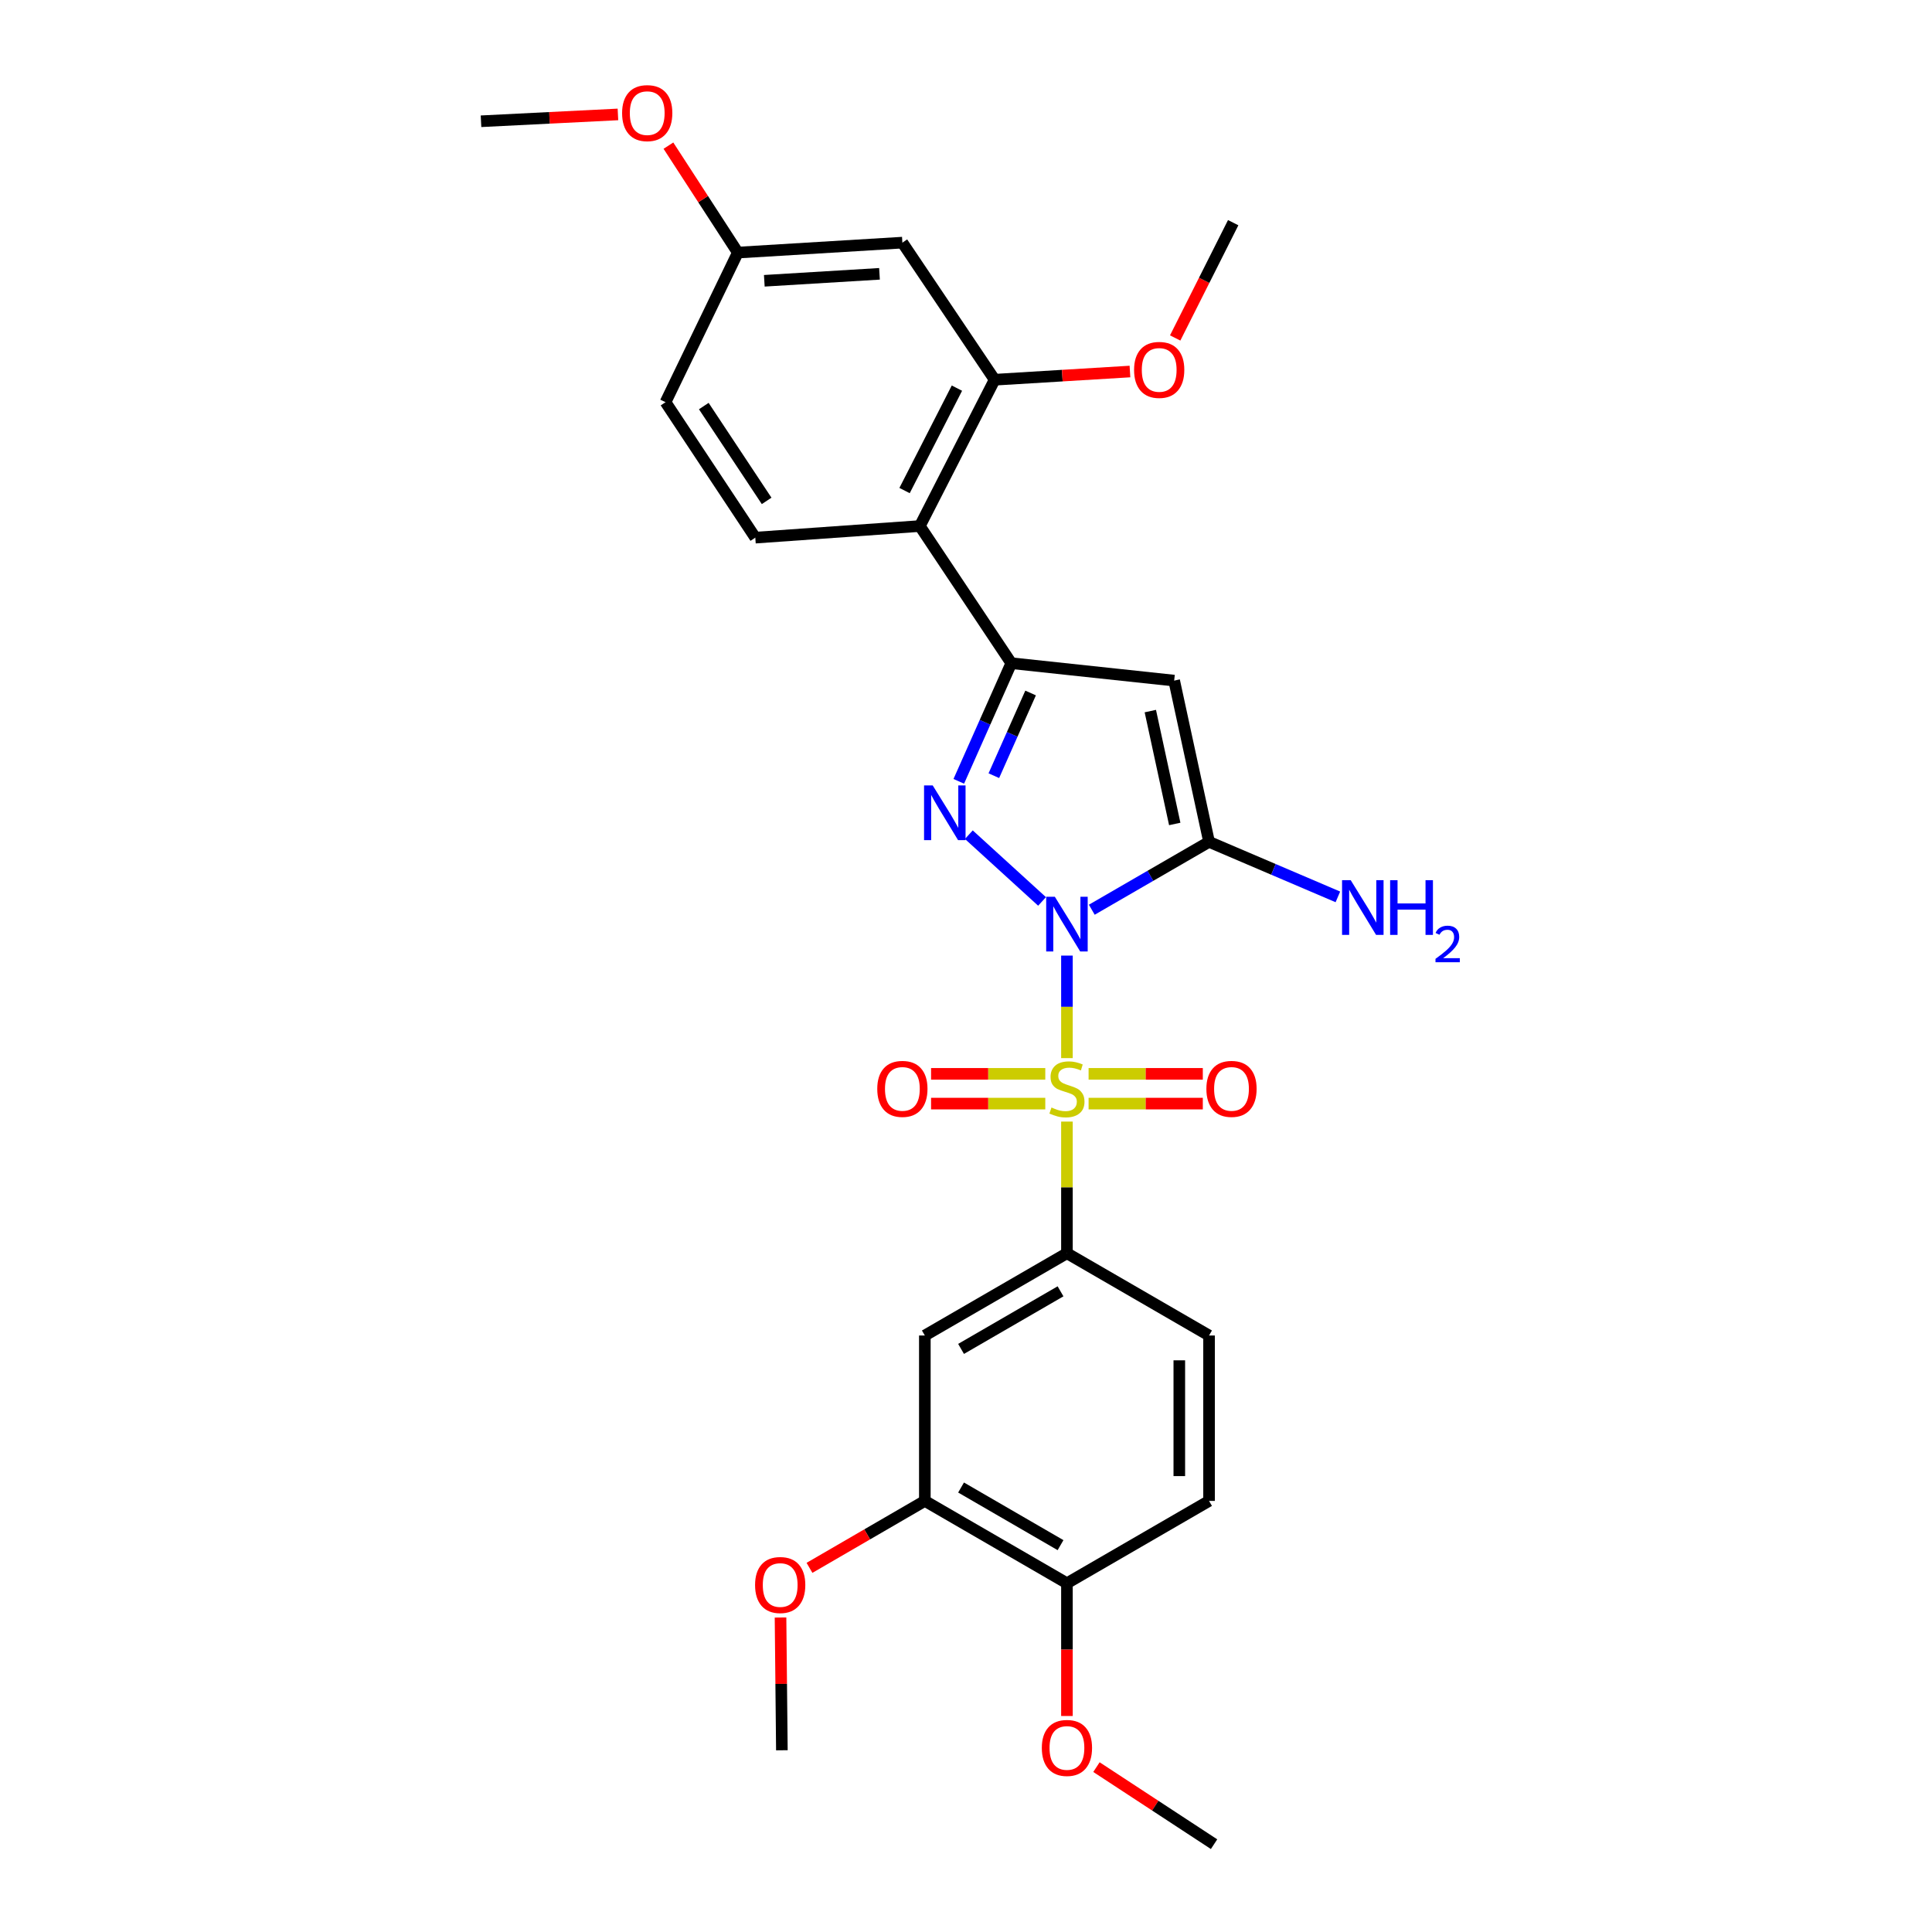 <?xml version='1.0' encoding='iso-8859-1'?>
<svg version='1.1' baseProfile='full'
              xmlns='http://www.w3.org/2000/svg'
                      xmlns:rdkit='http://www.rdkit.org/xml'
                      xmlns:xlink='http://www.w3.org/1999/xlink'
                  xml:space='preserve'
width='1000px' height='1000px' viewBox='0 0 1000 1000'>
<!-- END OF HEADER -->
<rect style='opacity:1.0;fill:#FFFFFF;stroke:none' width='1000' height='1000' x='0' y='0'> </rect>
<path class='bond-0' d='M 552.246,494.611 L 552.246,521.146' style='fill:none;fill-rule:evenodd;stroke:#0000FF;stroke-width:6px;stroke-linecap:butt;stroke-linejoin:miter;stroke-opacity:1' />
<path class='bond-0' d='M 552.246,521.146 L 552.246,547.68' style='fill:none;fill-rule:evenodd;stroke:#CCCC00;stroke-width:6px;stroke-linecap:butt;stroke-linejoin:miter;stroke-opacity:1' />
<path class='bond-1' d='M 539.367,466.58 L 501.471,432.033' style='fill:none;fill-rule:evenodd;stroke:#0000FF;stroke-width:6px;stroke-linecap:butt;stroke-linejoin:miter;stroke-opacity:1' />
<path class='bond-2' d='M 565.11,470.875 L 595.458,453.31' style='fill:none;fill-rule:evenodd;stroke:#0000FF;stroke-width:6px;stroke-linecap:butt;stroke-linejoin:miter;stroke-opacity:1' />
<path class='bond-2' d='M 595.458,453.31 L 625.805,435.746' style='fill:none;fill-rule:evenodd;stroke:#000000;stroke-width:6px;stroke-linecap:butt;stroke-linejoin:miter;stroke-opacity:1' />
<path class='bond-5' d='M 552.246,580.532 L 552.246,614.603' style='fill:none;fill-rule:evenodd;stroke:#CCCC00;stroke-width:6px;stroke-linecap:butt;stroke-linejoin:miter;stroke-opacity:1' />
<path class='bond-5' d='M 552.246,614.603 L 552.246,648.674' style='fill:none;fill-rule:evenodd;stroke:#000000;stroke-width:6px;stroke-linecap:butt;stroke-linejoin:miter;stroke-opacity:1' />
<path class='bond-9' d='M 563.455,571.222 L 593.014,571.222' style='fill:none;fill-rule:evenodd;stroke:#CCCC00;stroke-width:6px;stroke-linecap:butt;stroke-linejoin:miter;stroke-opacity:1' />
<path class='bond-9' d='M 593.014,571.222 L 622.573,571.222' style='fill:none;fill-rule:evenodd;stroke:#FF0000;stroke-width:6px;stroke-linecap:butt;stroke-linejoin:miter;stroke-opacity:1' />
<path class='bond-9' d='M 563.455,555.824 L 593.014,555.824' style='fill:none;fill-rule:evenodd;stroke:#CCCC00;stroke-width:6px;stroke-linecap:butt;stroke-linejoin:miter;stroke-opacity:1' />
<path class='bond-9' d='M 593.014,555.824 L 622.573,555.824' style='fill:none;fill-rule:evenodd;stroke:#FF0000;stroke-width:6px;stroke-linecap:butt;stroke-linejoin:miter;stroke-opacity:1' />
<path class='bond-10' d='M 541.036,555.824 L 511.477,555.824' style='fill:none;fill-rule:evenodd;stroke:#CCCC00;stroke-width:6px;stroke-linecap:butt;stroke-linejoin:miter;stroke-opacity:1' />
<path class='bond-10' d='M 511.477,555.824 L 481.918,555.824' style='fill:none;fill-rule:evenodd;stroke:#FF0000;stroke-width:6px;stroke-linecap:butt;stroke-linejoin:miter;stroke-opacity:1' />
<path class='bond-10' d='M 541.036,571.222 L 511.477,571.222' style='fill:none;fill-rule:evenodd;stroke:#CCCC00;stroke-width:6px;stroke-linecap:butt;stroke-linejoin:miter;stroke-opacity:1' />
<path class='bond-10' d='M 511.477,571.222 L 481.918,571.222' style='fill:none;fill-rule:evenodd;stroke:#FF0000;stroke-width:6px;stroke-linecap:butt;stroke-linejoin:miter;stroke-opacity:1' />
<path class='bond-3' d='M 496.264,404.412 L 509.853,373.838' style='fill:none;fill-rule:evenodd;stroke:#0000FF;stroke-width:6px;stroke-linecap:butt;stroke-linejoin:miter;stroke-opacity:1' />
<path class='bond-3' d='M 509.853,373.838 L 523.443,343.264' style='fill:none;fill-rule:evenodd;stroke:#000000;stroke-width:6px;stroke-linecap:butt;stroke-linejoin:miter;stroke-opacity:1' />
<path class='bond-3' d='M 514.411,401.494 L 523.924,380.092' style='fill:none;fill-rule:evenodd;stroke:#0000FF;stroke-width:6px;stroke-linecap:butt;stroke-linejoin:miter;stroke-opacity:1' />
<path class='bond-3' d='M 523.924,380.092 L 533.437,358.69' style='fill:none;fill-rule:evenodd;stroke:#000000;stroke-width:6px;stroke-linecap:butt;stroke-linejoin:miter;stroke-opacity:1' />
<path class='bond-4' d='M 625.805,435.746 L 607.747,352.28' style='fill:none;fill-rule:evenodd;stroke:#000000;stroke-width:6px;stroke-linecap:butt;stroke-linejoin:miter;stroke-opacity:1' />
<path class='bond-4' d='M 608.047,426.482 L 595.406,368.056' style='fill:none;fill-rule:evenodd;stroke:#000000;stroke-width:6px;stroke-linecap:butt;stroke-linejoin:miter;stroke-opacity:1' />
<path class='bond-15' d='M 625.805,435.746 L 659.144,449.987' style='fill:none;fill-rule:evenodd;stroke:#000000;stroke-width:6px;stroke-linecap:butt;stroke-linejoin:miter;stroke-opacity:1' />
<path class='bond-15' d='M 659.144,449.987 L 692.483,464.229' style='fill:none;fill-rule:evenodd;stroke:#0000FF;stroke-width:6px;stroke-linecap:butt;stroke-linejoin:miter;stroke-opacity:1' />
<path class='bond-6' d='M 523.443,343.264 L 476.103,272.279' style='fill:none;fill-rule:evenodd;stroke:#000000;stroke-width:6px;stroke-linecap:butt;stroke-linejoin:miter;stroke-opacity:1' />
<path class='bond-28' d='M 523.443,343.264 L 607.747,352.28' style='fill:none;fill-rule:evenodd;stroke:#000000;stroke-width:6px;stroke-linecap:butt;stroke-linejoin:miter;stroke-opacity:1' />
<path class='bond-8' d='M 552.246,648.674 L 478.695,691.258' style='fill:none;fill-rule:evenodd;stroke:#000000;stroke-width:6px;stroke-linecap:butt;stroke-linejoin:miter;stroke-opacity:1' />
<path class='bond-8' d='M 548.928,668.387 L 497.443,698.196' style='fill:none;fill-rule:evenodd;stroke:#000000;stroke-width:6px;stroke-linecap:butt;stroke-linejoin:miter;stroke-opacity:1' />
<path class='bond-16' d='M 552.246,648.674 L 625.805,691.258' style='fill:none;fill-rule:evenodd;stroke:#000000;stroke-width:6px;stroke-linecap:butt;stroke-linejoin:miter;stroke-opacity:1' />
<path class='bond-7' d='M 476.103,272.279 L 514.82,196.547' style='fill:none;fill-rule:evenodd;stroke:#000000;stroke-width:6px;stroke-linecap:butt;stroke-linejoin:miter;stroke-opacity:1' />
<path class='bond-7' d='M 468.2,253.91 L 495.302,200.898' style='fill:none;fill-rule:evenodd;stroke:#000000;stroke-width:6px;stroke-linecap:butt;stroke-linejoin:miter;stroke-opacity:1' />
<path class='bond-13' d='M 476.103,272.279 L 390.944,278.284' style='fill:none;fill-rule:evenodd;stroke:#000000;stroke-width:6px;stroke-linecap:butt;stroke-linejoin:miter;stroke-opacity:1' />
<path class='bond-12' d='M 514.82,196.547 L 467.069,125.588' style='fill:none;fill-rule:evenodd;stroke:#000000;stroke-width:6px;stroke-linecap:butt;stroke-linejoin:miter;stroke-opacity:1' />
<path class='bond-20' d='M 514.82,196.547 L 549.842,194.423' style='fill:none;fill-rule:evenodd;stroke:#000000;stroke-width:6px;stroke-linecap:butt;stroke-linejoin:miter;stroke-opacity:1' />
<path class='bond-20' d='M 549.842,194.423 L 584.863,192.298' style='fill:none;fill-rule:evenodd;stroke:#FF0000;stroke-width:6px;stroke-linecap:butt;stroke-linejoin:miter;stroke-opacity:1' />
<path class='bond-11' d='M 478.695,691.258 L 478.695,776.87' style='fill:none;fill-rule:evenodd;stroke:#000000;stroke-width:6px;stroke-linecap:butt;stroke-linejoin:miter;stroke-opacity:1' />
<path class='bond-21' d='M 478.695,776.87 L 448.843,794.194' style='fill:none;fill-rule:evenodd;stroke:#000000;stroke-width:6px;stroke-linecap:butt;stroke-linejoin:miter;stroke-opacity:1' />
<path class='bond-21' d='M 448.843,794.194 L 418.991,811.518' style='fill:none;fill-rule:evenodd;stroke:#FF0000;stroke-width:6px;stroke-linecap:butt;stroke-linejoin:miter;stroke-opacity:1' />
<path class='bond-29' d='M 478.695,776.87 L 552.246,819.48' style='fill:none;fill-rule:evenodd;stroke:#000000;stroke-width:6px;stroke-linecap:butt;stroke-linejoin:miter;stroke-opacity:1' />
<path class='bond-29' d='M 497.446,769.938 L 548.932,799.765' style='fill:none;fill-rule:evenodd;stroke:#000000;stroke-width:6px;stroke-linecap:butt;stroke-linejoin:miter;stroke-opacity:1' />
<path class='bond-30' d='M 467.069,125.588 L 381.901,130.738' style='fill:none;fill-rule:evenodd;stroke:#000000;stroke-width:6px;stroke-linecap:butt;stroke-linejoin:miter;stroke-opacity:1' />
<path class='bond-30' d='M 455.223,141.73 L 395.606,145.335' style='fill:none;fill-rule:evenodd;stroke:#000000;stroke-width:6px;stroke-linecap:butt;stroke-linejoin:miter;stroke-opacity:1' />
<path class='bond-19' d='M 390.944,278.284 L 344.476,208.172' style='fill:none;fill-rule:evenodd;stroke:#000000;stroke-width:6px;stroke-linecap:butt;stroke-linejoin:miter;stroke-opacity:1' />
<path class='bond-19' d='M 396.808,259.261 L 364.281,210.183' style='fill:none;fill-rule:evenodd;stroke:#000000;stroke-width:6px;stroke-linecap:butt;stroke-linejoin:miter;stroke-opacity:1' />
<path class='bond-14' d='M 552.246,819.48 L 625.805,776.87' style='fill:none;fill-rule:evenodd;stroke:#000000;stroke-width:6px;stroke-linecap:butt;stroke-linejoin:miter;stroke-opacity:1' />
<path class='bond-22' d='M 552.246,819.48 L 552.246,853.839' style='fill:none;fill-rule:evenodd;stroke:#000000;stroke-width:6px;stroke-linecap:butt;stroke-linejoin:miter;stroke-opacity:1' />
<path class='bond-22' d='M 552.246,853.839 L 552.246,888.198' style='fill:none;fill-rule:evenodd;stroke:#FF0000;stroke-width:6px;stroke-linecap:butt;stroke-linejoin:miter;stroke-opacity:1' />
<path class='bond-17' d='M 625.805,691.258 L 625.805,776.87' style='fill:none;fill-rule:evenodd;stroke:#000000;stroke-width:6px;stroke-linecap:butt;stroke-linejoin:miter;stroke-opacity:1' />
<path class='bond-17' d='M 610.407,704.099 L 610.407,764.028' style='fill:none;fill-rule:evenodd;stroke:#000000;stroke-width:6px;stroke-linecap:butt;stroke-linejoin:miter;stroke-opacity:1' />
<path class='bond-18' d='M 381.901,130.738 L 344.476,208.172' style='fill:none;fill-rule:evenodd;stroke:#000000;stroke-width:6px;stroke-linecap:butt;stroke-linejoin:miter;stroke-opacity:1' />
<path class='bond-23' d='M 381.901,130.738 L 363.938,103.061' style='fill:none;fill-rule:evenodd;stroke:#000000;stroke-width:6px;stroke-linecap:butt;stroke-linejoin:miter;stroke-opacity:1' />
<path class='bond-23' d='M 363.938,103.061 L 345.975,75.384' style='fill:none;fill-rule:evenodd;stroke:#FF0000;stroke-width:6px;stroke-linecap:butt;stroke-linejoin:miter;stroke-opacity:1' />
<path class='bond-24' d='M 608.272,174.93 L 623.283,145.092' style='fill:none;fill-rule:evenodd;stroke:#FF0000;stroke-width:6px;stroke-linecap:butt;stroke-linejoin:miter;stroke-opacity:1' />
<path class='bond-24' d='M 623.283,145.092 L 638.295,115.254' style='fill:none;fill-rule:evenodd;stroke:#000000;stroke-width:6px;stroke-linecap:butt;stroke-linejoin:miter;stroke-opacity:1' />
<path class='bond-25' d='M 403.999,837.219 L 404.349,871.579' style='fill:none;fill-rule:evenodd;stroke:#FF0000;stroke-width:6px;stroke-linecap:butt;stroke-linejoin:miter;stroke-opacity:1' />
<path class='bond-25' d='M 404.349,871.579 L 404.699,905.939' style='fill:none;fill-rule:evenodd;stroke:#000000;stroke-width:6px;stroke-linecap:butt;stroke-linejoin:miter;stroke-opacity:1' />
<path class='bond-26' d='M 567.522,914.657 L 597.959,934.601' style='fill:none;fill-rule:evenodd;stroke:#FF0000;stroke-width:6px;stroke-linecap:butt;stroke-linejoin:miter;stroke-opacity:1' />
<path class='bond-26' d='M 597.959,934.601 L 628.397,954.545' style='fill:none;fill-rule:evenodd;stroke:#000000;stroke-width:6px;stroke-linecap:butt;stroke-linejoin:miter;stroke-opacity:1' />
<path class='bond-27' d='M 319.844,59.227 L 284.409,60.995' style='fill:none;fill-rule:evenodd;stroke:#FF0000;stroke-width:6px;stroke-linecap:butt;stroke-linejoin:miter;stroke-opacity:1' />
<path class='bond-27' d='M 284.409,60.995 L 248.974,62.764' style='fill:none;fill-rule:evenodd;stroke:#000000;stroke-width:6px;stroke-linecap:butt;stroke-linejoin:miter;stroke-opacity:1' />
<path  class='atom-0' d='M 545.986 464.161
L 555.266 479.161
Q 556.186 480.641, 557.666 483.321
Q 559.146 486.001, 559.226 486.161
L 559.226 464.161
L 562.986 464.161
L 562.986 492.481
L 559.106 492.481
L 549.146 476.081
Q 547.986 474.161, 546.746 471.961
Q 545.546 469.761, 545.186 469.081
L 545.186 492.481
L 541.506 492.481
L 541.506 464.161
L 545.986 464.161
' fill='#0000FF'/>
<path  class='atom-1' d='M 544.246 573.243
Q 544.566 573.363, 545.886 573.923
Q 547.206 574.483, 548.646 574.843
Q 550.126 575.163, 551.566 575.163
Q 554.246 575.163, 555.806 573.883
Q 557.366 572.563, 557.366 570.283
Q 557.366 568.723, 556.566 567.763
Q 555.806 566.803, 554.606 566.283
Q 553.406 565.763, 551.406 565.163
Q 548.886 564.403, 547.366 563.683
Q 545.886 562.963, 544.806 561.443
Q 543.766 559.923, 543.766 557.363
Q 543.766 553.803, 546.166 551.603
Q 548.606 549.403, 553.406 549.403
Q 556.686 549.403, 560.406 550.963
L 559.486 554.043
Q 556.086 552.643, 553.526 552.643
Q 550.766 552.643, 549.246 553.803
Q 547.726 554.923, 547.766 556.883
Q 547.766 558.403, 548.526 559.323
Q 549.326 560.243, 550.446 560.763
Q 551.606 561.283, 553.526 561.883
Q 556.086 562.683, 557.606 563.483
Q 559.126 564.283, 560.206 565.923
Q 561.326 567.523, 561.326 570.283
Q 561.326 574.203, 558.686 576.323
Q 556.086 578.403, 551.726 578.403
Q 549.206 578.403, 547.286 577.843
Q 545.406 577.323, 543.166 576.403
L 544.246 573.243
' fill='#CCCC00'/>
<path  class='atom-2' d='M 482.768 406.53
L 492.048 421.53
Q 492.968 423.01, 494.448 425.69
Q 495.928 428.37, 496.008 428.53
L 496.008 406.53
L 499.768 406.53
L 499.768 434.85
L 495.888 434.85
L 485.928 418.45
Q 484.768 416.53, 483.528 414.33
Q 482.328 412.13, 481.968 411.45
L 481.968 434.85
L 478.288 434.85
L 478.288 406.53
L 482.768 406.53
' fill='#0000FF'/>
<path  class='atom-10' d='M 624.422 563.603
Q 624.422 556.803, 627.782 553.003
Q 631.142 549.203, 637.422 549.203
Q 643.702 549.203, 647.062 553.003
Q 650.422 556.803, 650.422 563.603
Q 650.422 570.483, 647.022 574.403
Q 643.622 578.283, 637.422 578.283
Q 631.182 578.283, 627.782 574.403
Q 624.422 570.523, 624.422 563.603
M 637.422 575.083
Q 641.742 575.083, 644.062 572.203
Q 646.422 569.283, 646.422 563.603
Q 646.422 558.043, 644.062 555.243
Q 641.742 552.403, 637.422 552.403
Q 633.102 552.403, 630.742 555.203
Q 628.422 558.003, 628.422 563.603
Q 628.422 569.323, 630.742 572.203
Q 633.102 575.083, 637.422 575.083
' fill='#FF0000'/>
<path  class='atom-11' d='M 454.069 563.603
Q 454.069 556.803, 457.429 553.003
Q 460.789 549.203, 467.069 549.203
Q 473.349 549.203, 476.709 553.003
Q 480.069 556.803, 480.069 563.603
Q 480.069 570.483, 476.669 574.403
Q 473.269 578.283, 467.069 578.283
Q 460.829 578.283, 457.429 574.403
Q 454.069 570.523, 454.069 563.603
M 467.069 575.083
Q 471.389 575.083, 473.709 572.203
Q 476.069 569.283, 476.069 563.603
Q 476.069 558.043, 473.709 555.243
Q 471.389 552.403, 467.069 552.403
Q 462.749 552.403, 460.389 555.203
Q 458.069 558.003, 458.069 563.603
Q 458.069 569.323, 460.389 572.203
Q 462.749 575.083, 467.069 575.083
' fill='#FF0000'/>
<path  class='atom-16' d='M 699.127 455.581
L 708.407 470.581
Q 709.327 472.061, 710.807 474.741
Q 712.287 477.421, 712.367 477.581
L 712.367 455.581
L 716.127 455.581
L 716.127 483.901
L 712.247 483.901
L 702.287 467.501
Q 701.127 465.581, 699.887 463.381
Q 698.687 461.181, 698.327 460.501
L 698.327 483.901
L 694.647 483.901
L 694.647 455.581
L 699.127 455.581
' fill='#0000FF'/>
<path  class='atom-16' d='M 719.527 455.581
L 723.367 455.581
L 723.367 467.621
L 737.847 467.621
L 737.847 455.581
L 741.687 455.581
L 741.687 483.901
L 737.847 483.901
L 737.847 470.821
L 723.367 470.821
L 723.367 483.901
L 719.527 483.901
L 719.527 455.581
' fill='#0000FF'/>
<path  class='atom-16' d='M 743.06 482.907
Q 743.746 481.138, 745.383 480.162
Q 747.02 479.158, 749.29 479.158
Q 752.115 479.158, 753.699 480.69
Q 755.283 482.221, 755.283 484.94
Q 755.283 487.712, 753.224 490.299
Q 751.191 492.886, 746.967 495.949
L 755.6 495.949
L 755.6 498.061
L 743.007 498.061
L 743.007 496.292
Q 746.492 493.81, 748.551 491.962
Q 750.636 490.114, 751.64 488.451
Q 752.643 486.788, 752.643 485.072
Q 752.643 483.277, 751.745 482.274
Q 750.848 481.27, 749.29 481.27
Q 747.785 481.27, 746.782 481.878
Q 745.779 482.485, 745.066 483.831
L 743.06 482.907
' fill='#0000FF'/>
<path  class='atom-21' d='M 586.996 191.46
Q 586.996 184.66, 590.356 180.86
Q 593.716 177.06, 599.996 177.06
Q 606.276 177.06, 609.636 180.86
Q 612.996 184.66, 612.996 191.46
Q 612.996 198.34, 609.596 202.26
Q 606.196 206.14, 599.996 206.14
Q 593.756 206.14, 590.356 202.26
Q 586.996 198.38, 586.996 191.46
M 599.996 202.94
Q 604.316 202.94, 606.636 200.06
Q 608.996 197.14, 608.996 191.46
Q 608.996 185.9, 606.636 183.1
Q 604.316 180.26, 599.996 180.26
Q 595.676 180.26, 593.316 183.06
Q 590.996 185.86, 590.996 191.46
Q 590.996 197.18, 593.316 200.06
Q 595.676 202.94, 599.996 202.94
' fill='#FF0000'/>
<path  class='atom-22' d='M 390.826 820.398
Q 390.826 813.598, 394.186 809.798
Q 397.546 805.998, 403.826 805.998
Q 410.106 805.998, 413.466 809.798
Q 416.826 813.598, 416.826 820.398
Q 416.826 827.278, 413.426 831.198
Q 410.026 835.078, 403.826 835.078
Q 397.586 835.078, 394.186 831.198
Q 390.826 827.318, 390.826 820.398
M 403.826 831.878
Q 408.146 831.878, 410.466 828.998
Q 412.826 826.078, 412.826 820.398
Q 412.826 814.838, 410.466 812.038
Q 408.146 809.198, 403.826 809.198
Q 399.506 809.198, 397.146 811.998
Q 394.826 814.798, 394.826 820.398
Q 394.826 826.118, 397.146 828.998
Q 399.506 831.878, 403.826 831.878
' fill='#FF0000'/>
<path  class='atom-23' d='M 539.246 904.728
Q 539.246 897.928, 542.606 894.128
Q 545.966 890.328, 552.246 890.328
Q 558.526 890.328, 561.886 894.128
Q 565.246 897.928, 565.246 904.728
Q 565.246 911.608, 561.846 915.528
Q 558.446 919.408, 552.246 919.408
Q 546.006 919.408, 542.606 915.528
Q 539.246 911.648, 539.246 904.728
M 552.246 916.208
Q 556.566 916.208, 558.886 913.328
Q 561.246 910.408, 561.246 904.728
Q 561.246 899.168, 558.886 896.368
Q 556.566 893.528, 552.246 893.528
Q 547.926 893.528, 545.566 896.328
Q 543.246 899.128, 543.246 904.728
Q 543.246 910.448, 545.566 913.328
Q 547.926 916.208, 552.246 916.208
' fill='#FF0000'/>
<path  class='atom-24' d='M 321.998 58.55
Q 321.998 51.75, 325.358 47.95
Q 328.718 44.15, 334.998 44.15
Q 341.278 44.15, 344.638 47.95
Q 347.998 51.75, 347.998 58.55
Q 347.998 65.43, 344.598 69.35
Q 341.198 73.23, 334.998 73.23
Q 328.758 73.23, 325.358 69.35
Q 321.998 65.47, 321.998 58.55
M 334.998 70.03
Q 339.318 70.03, 341.638 67.15
Q 343.998 64.23, 343.998 58.55
Q 343.998 52.99, 341.638 50.19
Q 339.318 47.35, 334.998 47.35
Q 330.678 47.35, 328.318 50.15
Q 325.998 52.95, 325.998 58.55
Q 325.998 64.27, 328.318 67.15
Q 330.678 70.03, 334.998 70.03
' fill='#FF0000'/>
</svg>
